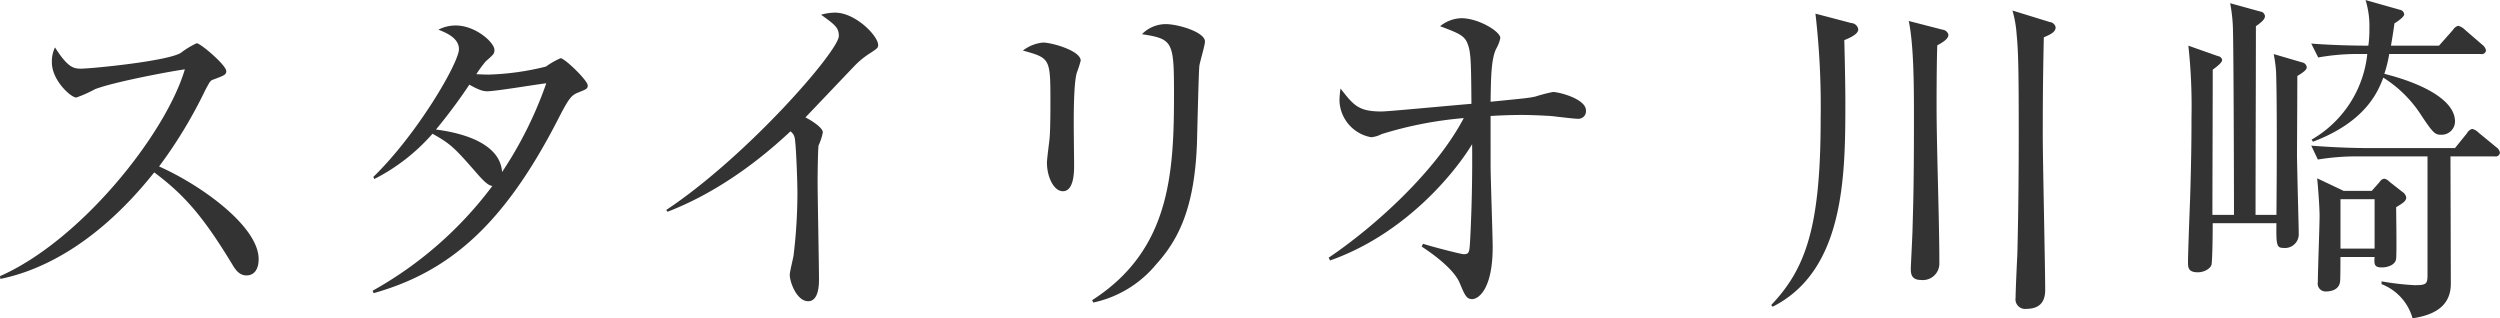 <svg id="logo-text-1.svg" xmlns="http://www.w3.org/2000/svg" width="413.563" height="52.656" viewBox="0 0 413.563 52.656">
  <defs>
    <style>
      .cls-1 {
        fill: #333;
        fill-rule: evenodd;
      }
    </style>
  </defs>
  <path id="スタイリオ_川崎" data-name="スタイリオ 川崎" class="cls-1" d="M44.317,45.2c0-5.413-9.559-12.266-16.469-15.318a76.528,76.528,0,0,0,7.659-12.669c0.749-1.382.806-1.5,1.209-1.67,1.843-.691,2.246-0.806,2.246-1.44,0-.979-4.261-4.607-4.895-4.607a14.18,14.18,0,0,0-2.649,1.612C29.057,12.493,16.561,13.7,14.949,13.7c-1.152,0-2.131-.058-4.319-3.513a5.294,5.294,0,0,0-.518,2.476c0,2.995,3.167,5.816,4.031,5.816a20.648,20.648,0,0,0,3.11-1.382c3.11-1.209,12.669-2.994,14.857-3.282C28.942,24.528,14.891,42.149,1.531,48.023l0.058,0.461C7,47.389,16.791,43.762,27.042,30.862c5.125,3.8,8.292,7.6,12.9,15.2,0.518,0.864,1.152,1.843,2.361,1.843C43.684,47.908,44.317,46.756,44.317,45.2ZM98.755,16.466c0-.806-3.8-4.492-4.492-4.492a12.963,12.963,0,0,0-2.418,1.382A43.732,43.732,0,0,1,82.4,14.681c-1.094,0-1.67-.058-2.073-0.058a20.28,20.28,0,0,1,1.555-2.131c1.325-1.152,1.44-1.267,1.44-1.9,0-1.209-3.11-4.031-6.392-4.031a6.213,6.213,0,0,0-2.879.691c1.152,0.461,3.4,1.324,3.4,3.225,0,2.246-6.91,14.108-14.166,21.134l0.173,0.345a32.13,32.13,0,0,0,9.617-7.486c3.11,1.728,3.685,2.361,7.659,6.91,1.037,1.152,1.67,1.67,2.246,1.728A63.023,63.023,0,0,1,63.168,50.441l0.173,0.4C76.009,47.274,84.935,39.385,93.8,22.167c1.9-3.743,2.3-4.089,3.455-4.549C98.525,17.1,98.755,17.042,98.755,16.466ZM91.9,16.121A65.089,65.089,0,0,1,84.589,30.8c-0.346-5.183-7.716-6.622-10.941-7.025a89.38,89.38,0,0,0,5.528-7.428c1.9,1.094,2.534,1.094,2.994,1.094C83.5,17.445,90.348,16.293,91.9,16.121Zm54.9-6.334c0-1.5-3.743-5.355-7.14-5.355a8.823,8.823,0,0,0-2.3.346c2.3,1.67,2.937,2.131,2.937,3.513,0,2.476-15.2,19.925-28.562,28.793l0.23,0.288c9.387-3.628,16.642-9.847,20.328-13.3a1.759,1.759,0,0,1,.691,1.037c0.23,0.921.461,7.2,0.461,9.156a86.93,86.93,0,0,1-.634,10.308c-0.057.461-.633,2.706-0.633,3.225,0,1.209,1.151,4.376,3.052,4.376,1.612,0,1.785-2.361,1.785-3.57,0-2.3-.231-13.705-0.231-16.3,0-1.152.058-5.7,0.173-5.931a9.206,9.206,0,0,0,.691-2.131c0-.806-1.958-2.016-2.879-2.476,1.324-1.382,7.947-8.35,8.292-8.7a13.838,13.838,0,0,1,2.189-1.785C146.685,10.362,146.8,10.247,146.8,9.786Zm54.064-.576c0-1.555-4.434-2.879-6.507-2.879A5.541,5.541,0,0,0,190.441,8c5.125,0.806,5.3,1.152,5.3,9.962,0,13.187-.691,25.8-13.533,34.033l0.173,0.4A18.511,18.511,0,0,0,192.8,46.065c3.743-4.146,6.334-9.386,6.737-19.982,0.058-2.073.288-12.093,0.4-12.841C200,12.665,200.864,9.844,200.864,9.21Zm-20.558,3.167c0-1.67-4.837-2.994-6.219-2.994a6.4,6.4,0,0,0-3.34,1.324c4.549,1.267,4.549,1.267,4.549,8.7,0,3.225-.058,5.24-0.173,6.162-0.057.518-.4,3.11-0.4,3.686,0,2.3,1.094,4.722,2.649,4.722,1.843,0,1.843-3.34,1.843-4.2,0-.979-0.058-5.7-0.058-6.738,0-1.958,0-7.083.518-8.7A19.378,19.378,0,0,0,180.306,12.378Zm41.251,33.054c12.265-4.319,20.5-14.281,23.5-19.233,0.057,5.24-.058,10.941-0.346,16.181-0.115,1.612-.115,2.016-1.036,2.016-0.461,0-5.356-1.267-6.738-1.727l-0.23.461c1.5,0.979,5.24,3.57,6.277,5.989,0.863,2.073,1.151,2.706,2.073,2.706,1.094,0,3.4-1.727,3.4-8.58,0-1.958-.345-11.46-0.345-13.59V21.534c0.806-.058,2.936-0.173,5.24-0.173,1.152,0,2.764.058,4.722,0.173,0.633,0.058,3.8.461,4.492,0.461a1.255,1.255,0,0,0,1.324-1.382c0-1.9-4.434-3.052-5.471-3.052a26.535,26.535,0,0,0-2.879.749c-0.979.23-1.612,0.288-7.428,0.864,0.057-4.2.115-7.083,0.921-8.753a6.1,6.1,0,0,0,.691-1.785c0-1.094-3.628-3.282-6.45-3.282a5.849,5.849,0,0,0-3.512,1.324c2.879,1.094,3.973,1.5,4.491,2.764,0.576,1.44.634,2.476,0.691,10.077-3.57.288-13.762,1.267-14.857,1.267-3.8,0-4.606-.979-6.8-3.8A14.973,14.973,0,0,0,223.112,19a6.369,6.369,0,0,0,5.24,6.046,4.573,4.573,0,0,0,1.727-.518,63.7,63.7,0,0,1,13.591-2.649c-4.607,8.81-14.742,17.967-22.344,23.092ZM341.584,6.849a1.1,1.1,0,0,0-.979-0.864l-6.162-1.9a18.753,18.753,0,0,1,.691,3.973c0.288,2.822.346,6.392,0.346,16.239,0,6.68-.058,13.417-0.231,20.155-0.057,1.036-.288,5.989-0.288,7.141a1.591,1.591,0,0,0,1.786,1.843c3.109,0,3.109-2.361,3.109-3.282,0-3.628-.4-21.364-0.4-25.338,0-3.34,0-8.465.173-16.3C341.008,7.943,341.584,7.54,341.584,6.849ZM323.847,8.059a1.131,1.131,0,0,0-.979-0.806l-5.585-1.44c0.863,4.031.863,11.344,0.863,16.009,0,10.826-.115,14.224-0.23,18.255,0,0.864-.288,6.162-0.288,6.737,0,0.749.058,1.843,1.67,1.843a2.731,2.731,0,0,0,3.052-2.822c0-7.256-.46-18.83-0.46-26.086,0-5.01.057-8.235,0.115-9.9C323.5,9.038,323.847,8.577,323.847,8.059Zm-14.914-.864a1.226,1.226,0,0,0-1.152-1.037L301.85,4.6a132.864,132.864,0,0,1,.864,17.391c0,17.794-2.419,24.762-8.178,30.808l0.231,0.288C306.629,47.1,306.8,31.553,306.8,19.461c0-2.188-.057-5.989-0.173-10.481C308.53,8.231,308.933,7.656,308.933,7.195Zm80.291,26.72-4.376-2.073c0.172,1.67.4,4.837,0.4,6.219,0,1.555-.288,9.214-0.288,10.941a1.3,1.3,0,0,0,1.382,1.555c1.094,0,2.188-.461,2.3-1.67,0.058-.461.058-3.4,0.058-4.031h5.643c-0.057,1.152-.115,1.728,1.21,1.728,0.921,0,2.245-.4,2.361-1.44,0.115-1.209,0-7.659,0-8.523,1.151-.691,1.67-1.036,1.67-1.612a1.361,1.361,0,0,0-.634-0.921l-2.131-1.67a1.73,1.73,0,0,0-.863-0.518,1.067,1.067,0,0,0-.749.518l-1.324,1.5h-4.665Zm5.125,1.382v8.177h-5.643V35.3h5.643Zm8.753-7.083V47.735c0,1.555-.115,1.785-2.13,1.785a44.214,44.214,0,0,1-5.471-.633v0.461a8.493,8.493,0,0,1,5.125,5.643c4.837-.691,6.277-2.937,6.334-5.586,0-.461-0.057-19.579-0.057-21.191h7.313a0.7,0.7,0,0,0,.864-0.634,1.366,1.366,0,0,0-.576-0.864L411.567,24.3a2.165,2.165,0,0,0-1.094-.633,1.554,1.554,0,0,0-.864.749l-1.957,2.419H392.679c-0.979,0-4.664-.058-8.81-0.4l1.094,2.3a39.432,39.432,0,0,1,6.795-.518H403.1Zm-28.447,9.674c0-8.638.058-22.516,0.058-31.211,0.979-.691,1.5-1.152,1.5-1.67a0.848,0.848,0,0,0-.749-0.749l-5.01-1.382a26.116,26.116,0,0,1,.461,4.2c0.115,4.261.173,24.934,0.173,30.808h-3.57c0-3.4.057-20.212,0.057-24.013,1.094-.806,1.555-1.267,1.555-1.612a0.79,0.79,0,0,0-.691-0.633L363.541,9.9a91.792,91.792,0,0,1,.518,11.863c0,2.131,0,6.1-.23,13.475-0.058,1.5-.345,8.868-0.345,10.481,0,0.806,0,1.67,1.612,1.67,1.209,0,2.246-.749,2.3-1.382,0.116-1.094.173-4.434,0.173-6.738H378.11c-0.057,3.743.058,4.089,1.21,4.089A2.268,2.268,0,0,0,381.8,41c0-1.209-.173-6.507-0.288-12.784,0-.806.057-11.172,0.057-13.3,1.037-.633,1.555-1.036,1.555-1.44a0.9,0.9,0,0,0-.748-0.806l-4.722-1.382a21.144,21.144,0,0,1,.4,2.994c0.172,5.183.115,16.7,0.057,23.61h-3.455ZM397.056,9.9c0.173-.979.4-2.361,0.576-3.685,1.094-.691,1.612-1.209,1.612-1.5a0.833,0.833,0,0,0-.691-0.749l-5.7-1.612a14.555,14.555,0,0,1,.634,4.78,17.571,17.571,0,0,1-.173,2.764c-2.016,0-5.7-.058-9.444-0.346l1.151,2.3a36.689,36.689,0,0,1,6.738-.576h1.382a18.561,18.561,0,0,1-9.214,14.166l0.231,0.345c8.81-3.34,10.768-8.35,11.632-10.6a20.325,20.325,0,0,1,6.162,6.046c2.073,3.167,2.418,3.4,3.4,3.4a2.209,2.209,0,0,0,2.3-2.188c0-3.743-5.932-6.449-11.69-7.889a21.06,21.06,0,0,0,.806-3.282h15.145a0.694,0.694,0,0,0,.864-0.576,1.515,1.515,0,0,0-.576-0.921l-2.937-2.534a2.377,2.377,0,0,0-1.094-.633,1.532,1.532,0,0,0-.864.691L405,9.9h-7.947Z" transform="translate(-1.531 -2.344)"/>
</svg>
